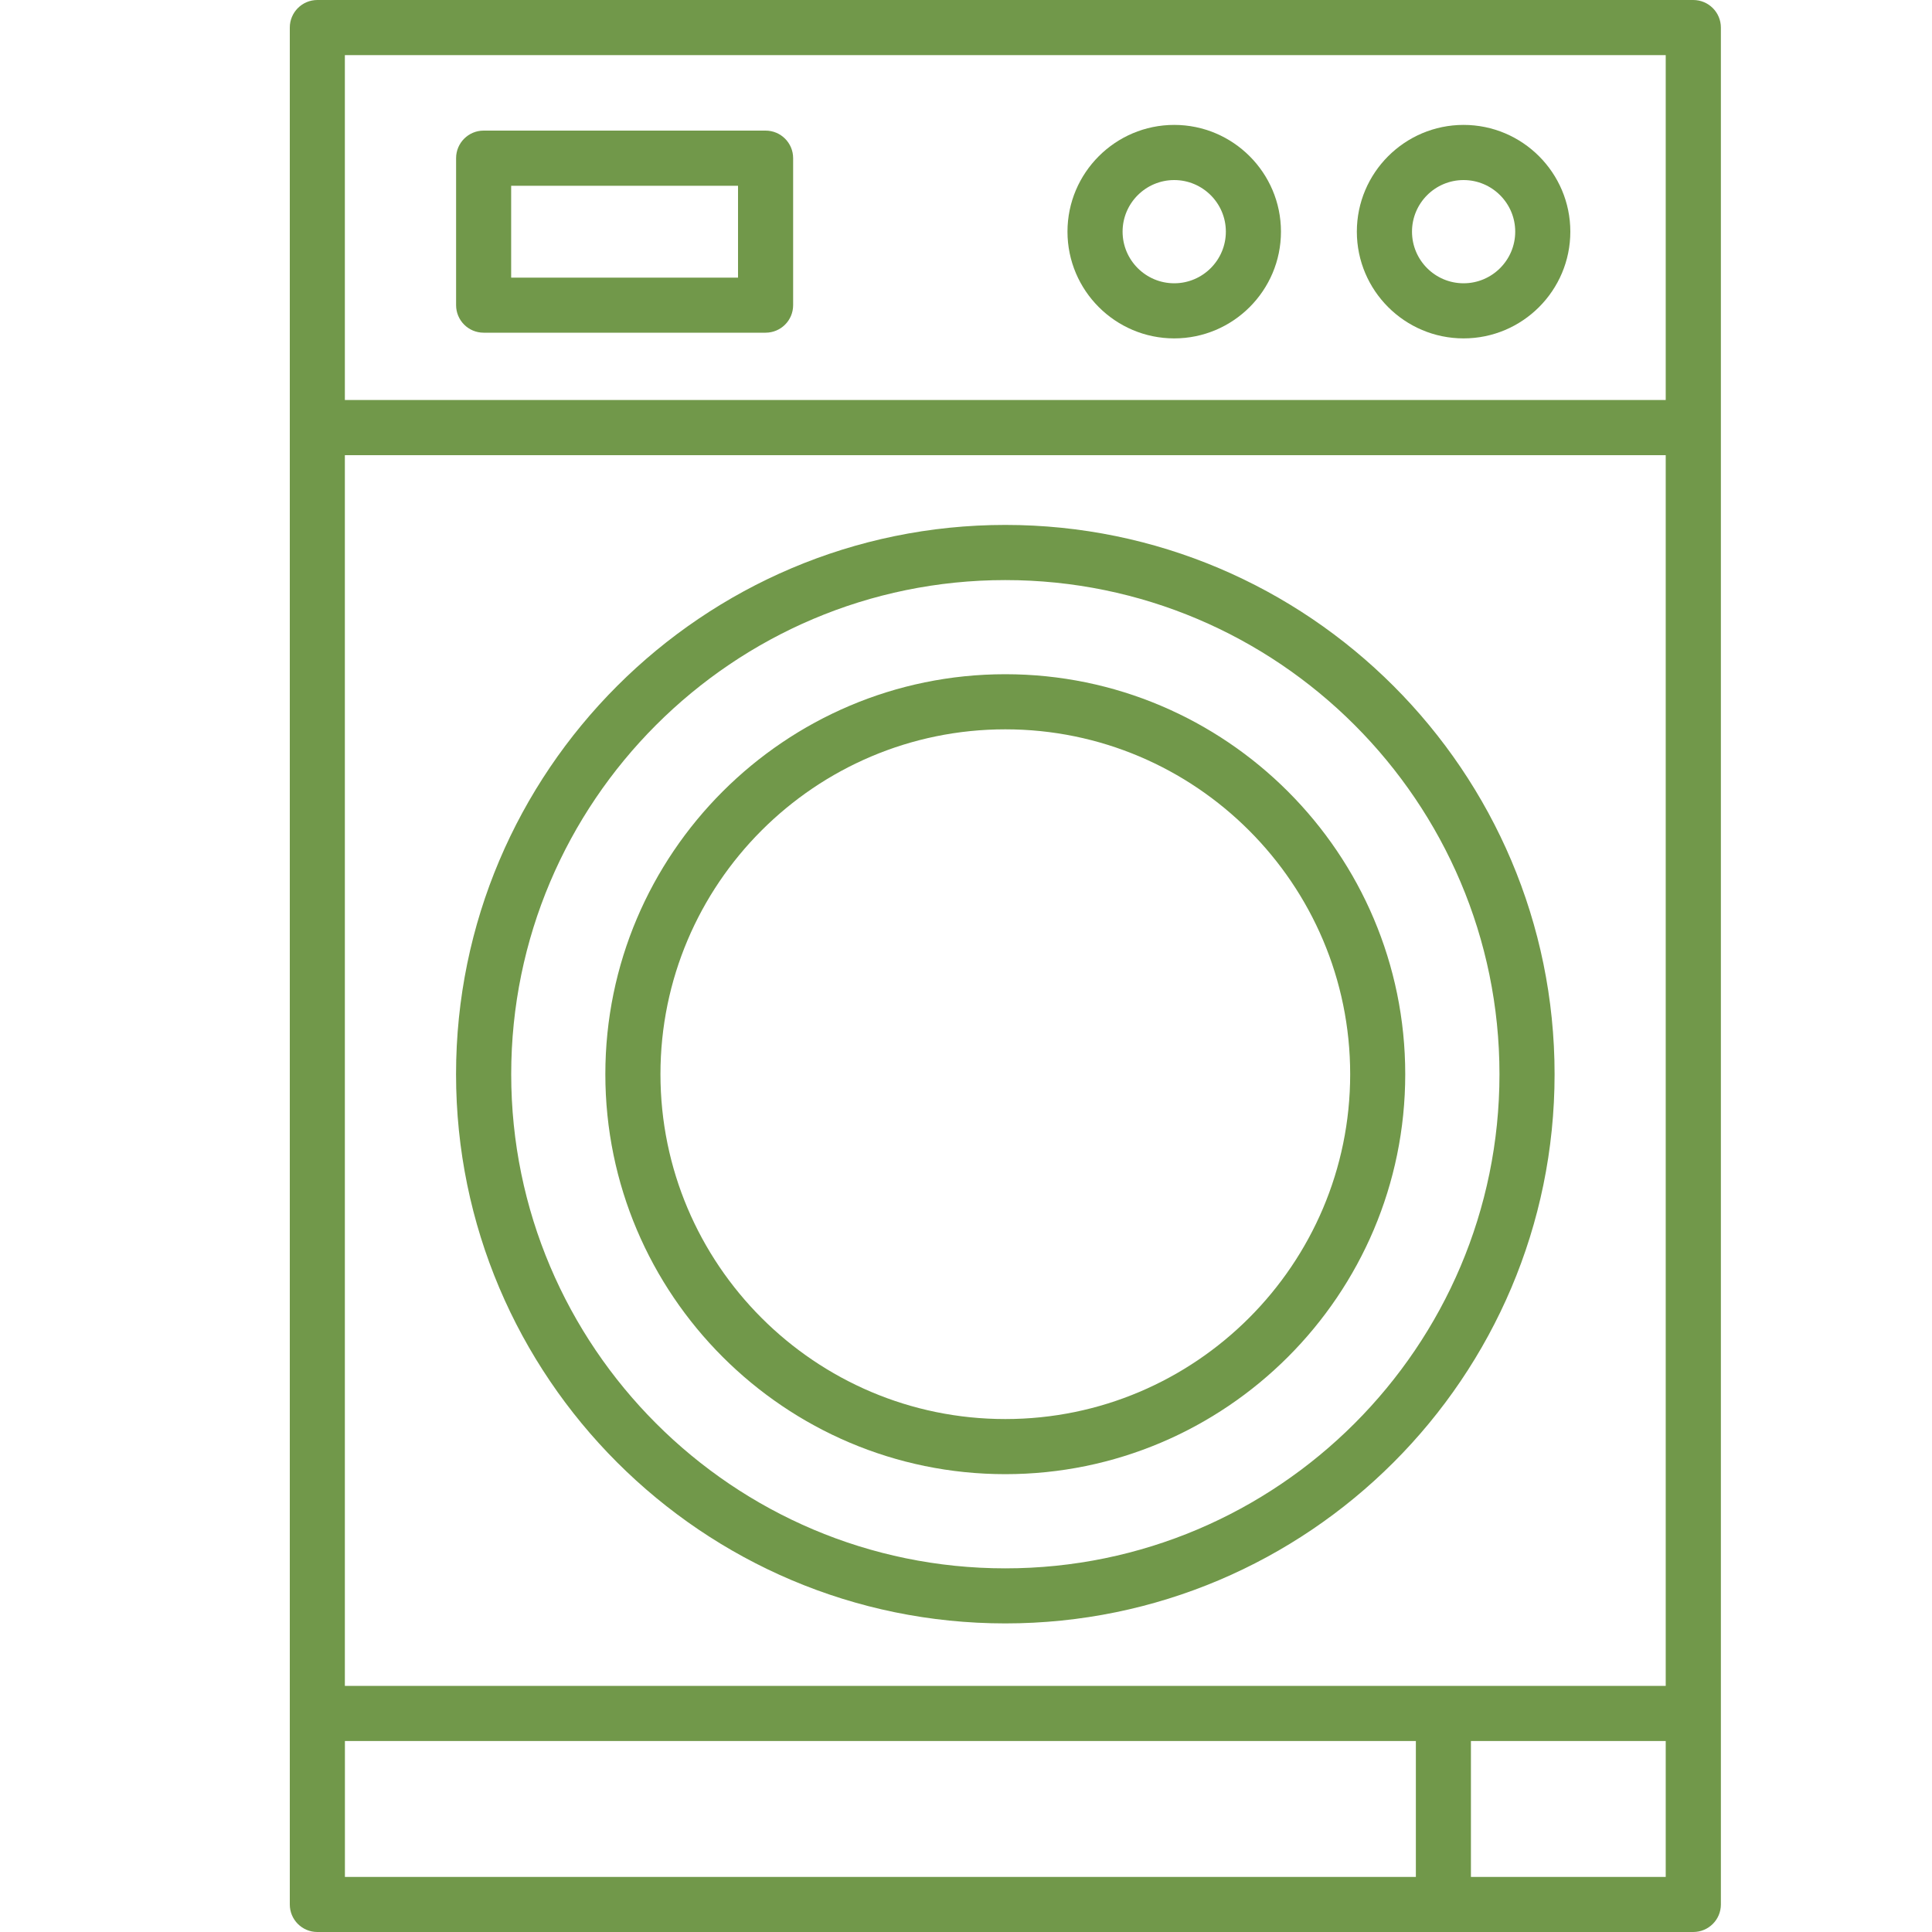 <?xml version="1.0" encoding="UTF-8"?>
<svg width="40px" height="40px" viewBox="0 0 40 40" version="1.1" xmlns="http://www.w3.org/2000/svg" xmlns:xlink="http://www.w3.org/1999/xlink">
    <title>AB463826-4863-4FCE-A4F3-F4144881D834</title>
    <g id="layouts" stroke="none" stroke-width="1" fill="none" fill-rule="evenodd">
        <g id="assets" transform="translate(-90, -1540)">
            <g id="list" transform="translate(90, 1150)">
                <g id="icon__washing" transform="translate(0, 390)">
                    <rect id="Rectangle" x="0" y="0" width="40" height="40"></rect>
                    <g id="Group-8" transform="translate(6, 0)" fill="#71984A">
                        <path d="M1.14,8.282 L28.487,8.282 L28.487,1.141 L1.14,1.141 L1.14,8.282 Z M24.454,38.86 L28.487,38.86 L28.487,36.046 L24.454,36.046 L24.454,38.86 Z M1.141,38.86 L23.314,38.86 L23.314,36.046 L1.141,36.046 L1.141,38.86 Z M1.14,34.905 L28.487,34.905 L28.487,9.424 L1.14,9.424 L1.14,34.905 Z M0.57,40 L29.057,40 C29.373,40 29.629,39.745 29.629,39.43 L29.629,0.571 C29.629,0.256 29.373,0 29.057,0 L0.57,0 C0.255,0 0,0.256 0,0.571 L0,39.43 C0,39.745 0.255,40 0.57,40 L0.57,40 Z" id="Fill-1"></path>
                        <path d="M14.814,12.01 C20.455,12.01 25.045,16.6 25.045,22.24 C25.045,27.881 20.455,32.471 14.814,32.471 C9.173,32.471 4.584,27.881 4.584,22.24 C4.584,16.6 9.173,12.01 14.814,12.01 M14.814,33.611 C21.085,33.611 26.186,28.511 26.186,22.24 C26.186,15.97 21.085,10.868 14.814,10.868 C8.544,10.868 3.442,15.97 3.442,22.24 C3.442,28.511 8.544,33.611 14.814,33.611" id="Fill-3"></path>
                        <path d="M14.814,15.1 C18.751,15.1 21.954,18.303 21.954,22.24 C21.954,26.177 18.751,29.38 14.814,29.38 C10.877,29.38 7.674,26.177 7.674,22.24 C7.674,18.303 10.877,15.1 14.814,15.1 M14.814,30.521 C19.38,30.521 23.094,26.807 23.094,22.24 C23.094,17.675 19.38,13.959 14.814,13.959 C10.249,13.959 6.533,17.675 6.533,22.24 C6.533,26.807 10.249,30.521 14.814,30.521" id="Fill-4"></path>
                        <path d="M4.583,5.748 L9.28,5.748 L9.28,3.846 L4.583,3.846 L4.583,5.748 Z M4.013,6.888 L9.85,6.888 C10.166,6.888 10.421,6.633 10.421,6.318 L10.421,3.274 C10.421,2.96 10.166,2.704 9.85,2.704 L4.013,2.704 C3.698,2.704 3.443,2.96 3.443,3.274 L3.443,6.318 C3.443,6.633 3.698,6.888 4.013,6.888 L4.013,6.888 Z" id="Fill-5"></path>
                        <path d="M24.302,3.728 C24.891,3.728 25.371,4.207 25.371,4.796 C25.371,5.386 24.891,5.865 24.302,5.865 C23.712,5.865 23.234,5.386 23.234,4.796 C23.234,4.207 23.712,3.728 24.302,3.728 M24.302,7.006 C25.521,7.006 26.512,6.015 26.512,4.796 C26.512,3.578 25.521,2.586 24.302,2.586 C23.084,2.586 22.092,3.578 22.092,4.796 C22.092,6.015 23.084,7.006 24.302,7.006" id="Fill-6"></path>
                        <path d="M18.311,3.728 C18.9,3.728 19.38,4.207 19.38,4.796 C19.38,5.386 18.9,5.865 18.311,5.865 C17.722,5.865 17.242,5.386 17.242,4.796 C17.242,4.207 17.722,3.728 18.311,3.728 M18.311,7.006 C19.529,7.006 20.521,6.015 20.521,4.796 C20.521,3.578 19.529,2.586 18.311,2.586 C17.093,2.586 16.101,3.578 16.101,4.796 C16.101,6.015 17.093,7.006 18.311,7.006" id="Fill-7"></path>
                    </g>
                </g>
            </g>
        </g>
    </g>
</svg>